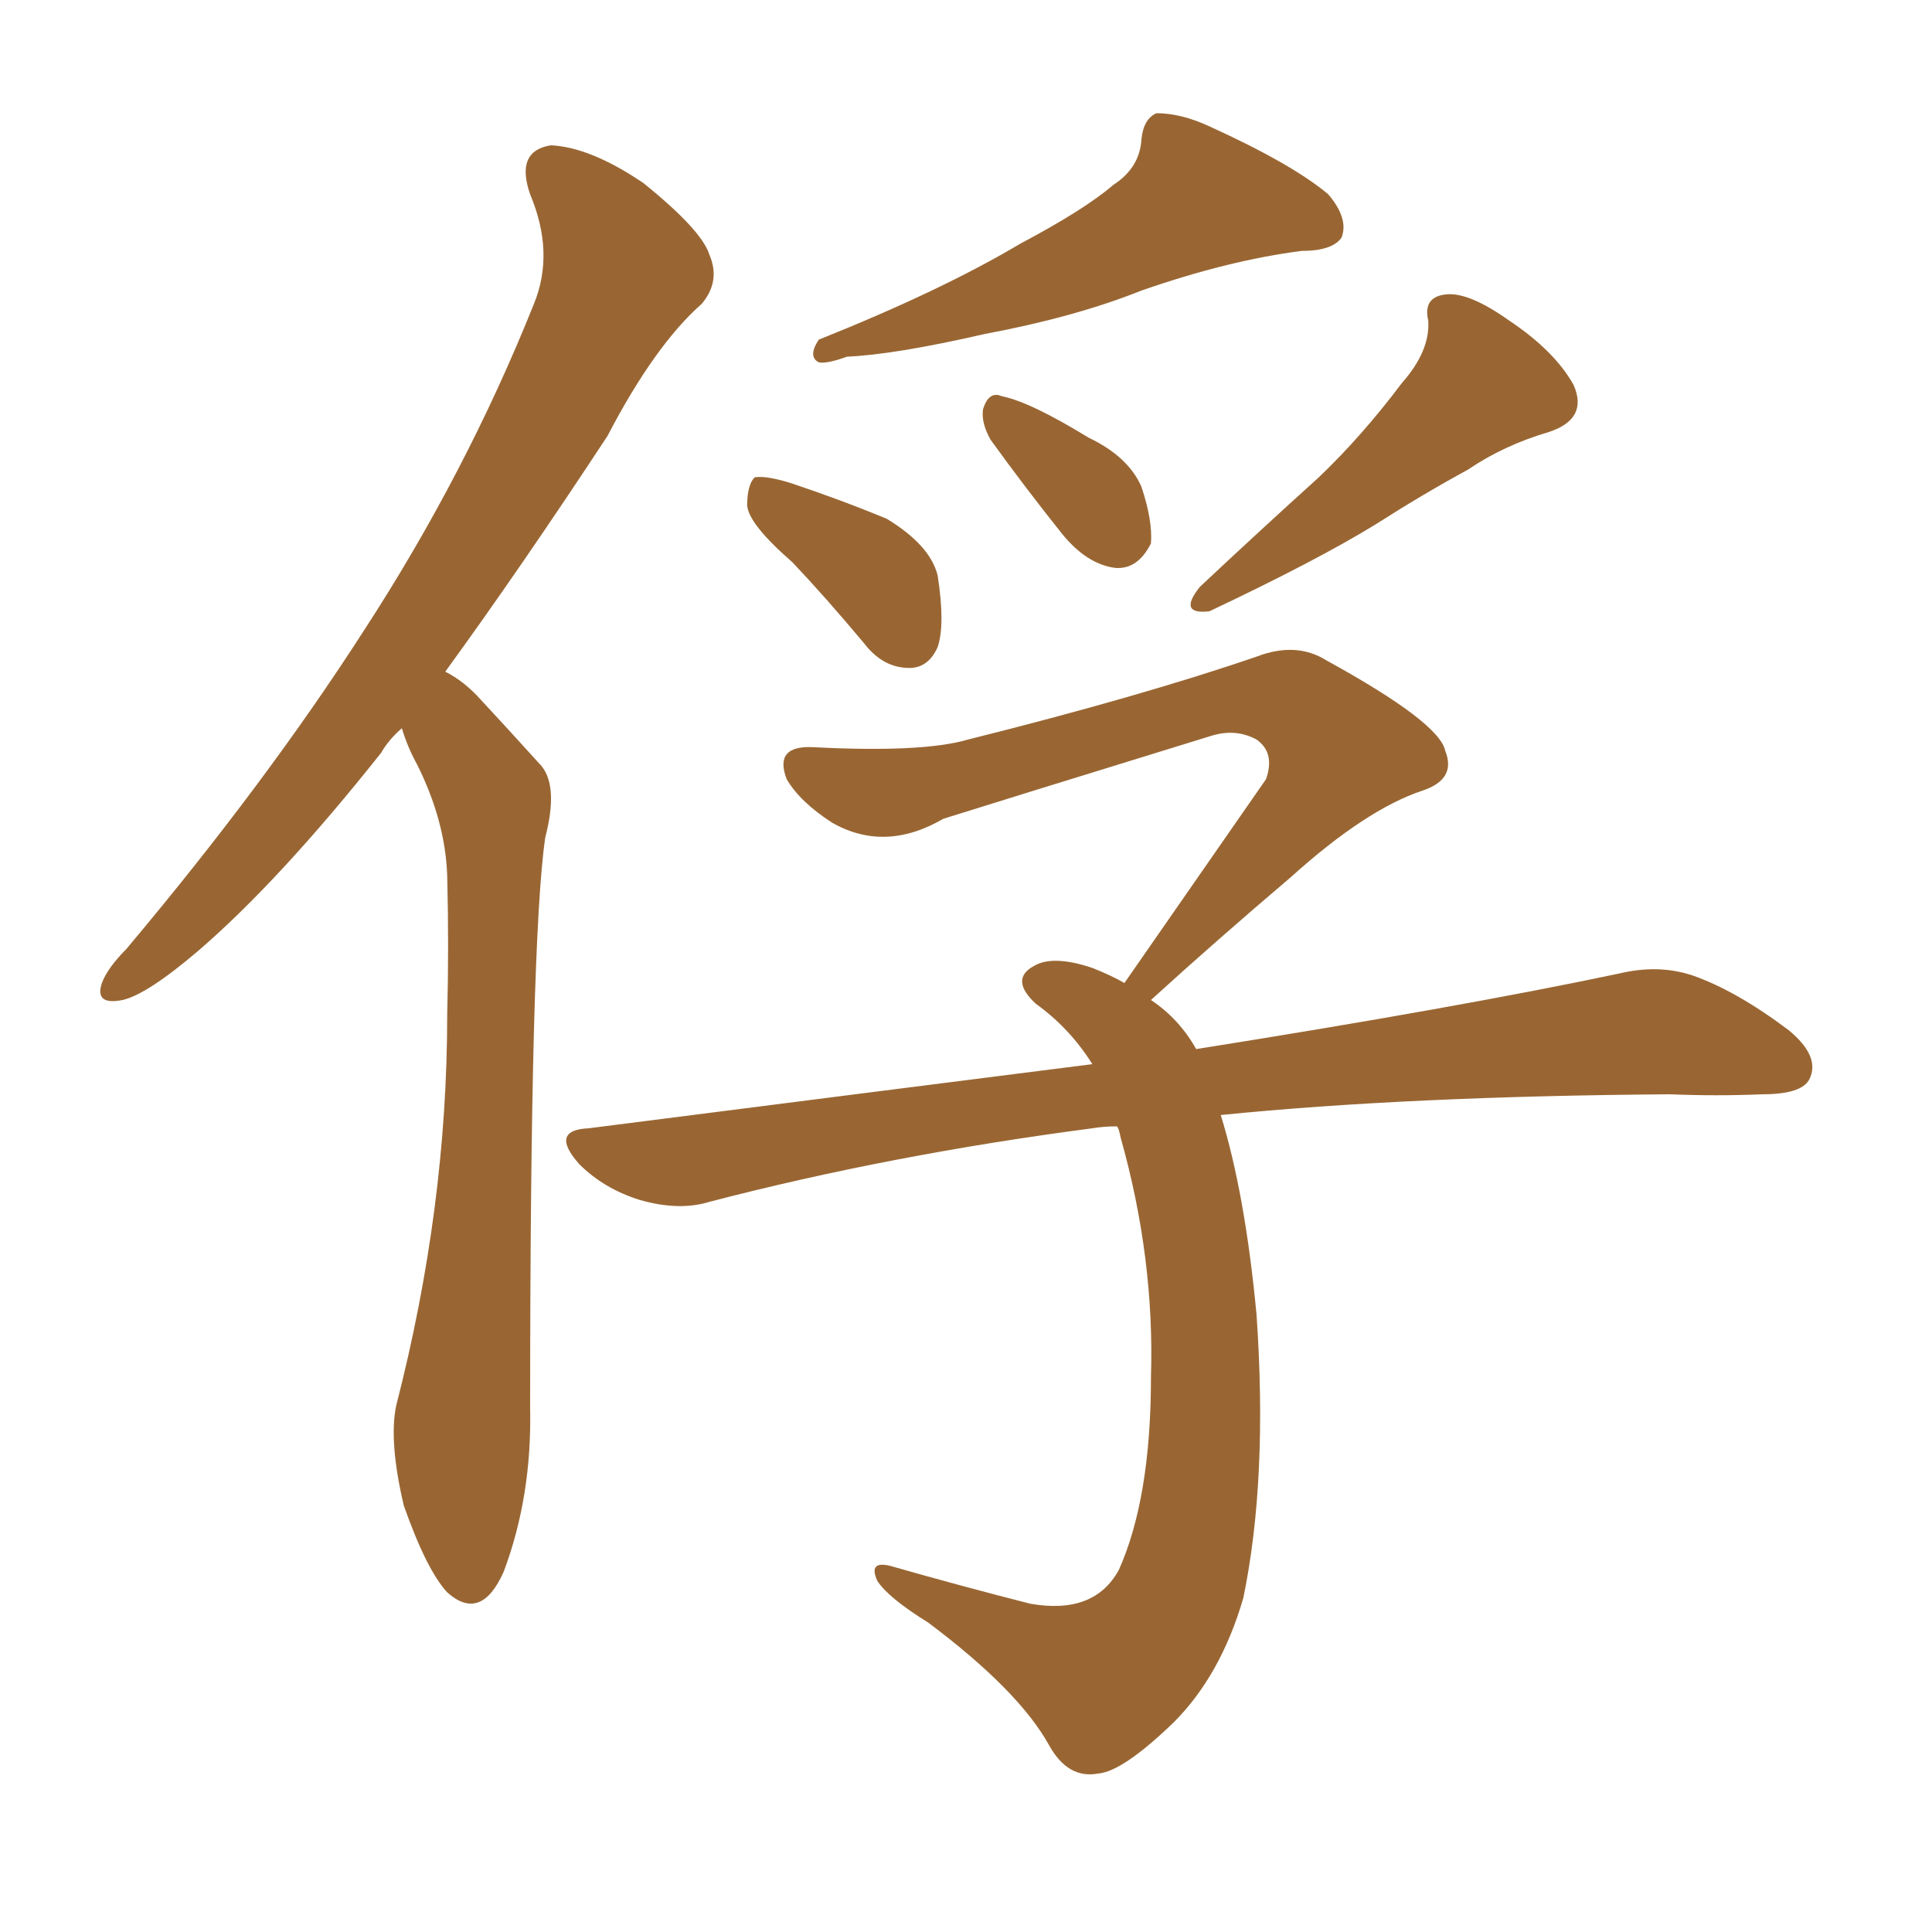 <svg xmlns="http://www.w3.org/2000/svg" xmlns:xlink="http://www.w3.org/1999/xlink" width="150" height="150"><path fill="#996633" padding="10" d="M31.20 56.54L31.20 56.54Q30.18 57.42 29.59 58.45L29.59 58.45Q21.68 68.41 15.38 73.83L15.38 73.83Q11.43 77.20 9.52 77.64L9.52 77.64Q7.32 78.08 7.91 76.32L7.91 76.32Q8.35 75.15 9.81 73.68L9.81 73.68Q20.65 60.79 28.27 48.93L28.27 48.93Q36.18 36.77 41.46 23.58L41.46 23.58Q43.07 19.63 41.16 15.09L41.16 15.09Q39.99 11.72 42.77 11.28L42.77 11.28Q45.85 11.43 49.95 14.21L49.95 14.21Q54.49 17.87 55.08 19.78L55.08 19.78Q55.96 21.83 54.49 23.58L54.49 23.58Q50.83 26.81 47.17 33.84L47.17 33.84Q40.43 44.09 34.57 52.15L34.57 52.15Q36.04 52.88 37.35 54.35L37.35 54.35Q39.26 56.40 42.04 59.47L42.04 59.47Q43.36 61.08 42.33 65.04L42.33 65.04Q41.16 73.10 41.16 109.28L41.16 109.28Q41.31 116.16 39.11 122.02L39.11 122.02Q37.35 125.98 34.72 123.63L34.72 123.63Q33.11 121.88 31.35 116.89L31.35 116.89Q30.18 111.91 30.76 109.13L30.76 109.13Q34.72 93.75 34.72 78.81L34.72 78.81Q34.86 73.39 34.72 67.97L34.72 67.97Q34.57 63.72 32.37 59.33L32.37 59.33Q31.64 58.01 31.20 56.54ZM86.43 14.36L86.43 14.36Q88.48 13.04 88.62 10.84L88.62 10.84Q88.77 9.23 89.79 8.79L89.79 8.79Q91.70 8.79 93.90 9.81L93.90 9.81Q100.34 12.74 103.13 15.09L103.13 15.09Q104.74 16.99 104.15 18.46L104.15 18.46Q103.42 19.48 101.07 19.48L101.07 19.48Q95.36 20.21 88.62 22.56L88.62 22.56Q83.50 24.61 76.46 25.93L76.46 25.93Q69.43 27.54 65.77 27.69L65.77 27.69Q64.16 28.27 63.57 28.13L63.57 28.13Q62.70 27.69 63.57 26.37L63.57 26.37Q73.10 22.56 79.25 18.90L79.25 18.90Q84.23 16.26 86.43 14.36ZM61.52 43.65L61.52 43.65Q58.15 40.72 58.01 39.26L58.01 39.26Q58.01 37.65 58.59 37.06L58.59 37.06Q59.47 36.91 61.38 37.50L61.38 37.50Q65.33 38.82 68.85 40.28L68.85 40.28Q72.22 42.33 72.80 44.68L72.80 44.68Q73.39 48.49 72.80 50.24L72.80 50.24Q72.07 51.86 70.61 51.86L70.61 51.86Q68.55 51.86 67.09 49.95L67.09 49.95Q64.16 46.44 61.52 43.65ZM108.84 29.74L108.84 29.74Q111.04 27.25 110.89 24.90L110.89 24.90Q110.45 23.00 112.35 22.85L112.35 22.85Q114.11 22.71 117.19 24.90L117.19 24.90Q120.70 27.25 122.17 29.88L122.17 29.88Q123.34 32.52 120.26 33.54L120.26 33.54Q116.75 34.57 113.96 36.47L113.96 36.47Q110.45 38.38 106.79 40.72L106.79 40.72Q102.25 43.51 93.90 47.46L93.90 47.46Q91.41 47.75 93.16 45.56L93.16 45.56Q97.85 41.16 102.39 37.06L102.39 37.06Q105.76 33.84 108.84 29.74ZM94.78 86.57L94.78 86.57Q96.68 92.72 97.56 102.10L97.56 102.10Q98.44 114.84 96.53 124.07L96.53 124.07Q94.78 130.08 91.11 133.74L91.11 133.74Q87.16 137.55 85.25 137.70L85.25 137.70Q82.91 138.13 81.45 135.50L81.45 135.50Q79.10 131.25 72.07 125.98L72.07 125.98Q68.99 124.07 68.12 122.75L68.12 122.75Q67.38 121.14 69.14 121.58L69.14 121.58Q74.27 123.05 79.98 124.51L79.98 124.51Q84.96 125.39 86.87 121.88L86.87 121.88Q89.36 116.31 89.36 106.93L89.36 106.93Q89.65 97.71 87.01 88.33L87.01 88.33Q86.87 87.60 86.72 87.45L86.72 87.45Q85.69 87.45 84.81 87.60L84.81 87.60Q69.14 89.65 55.08 93.31L55.08 93.31Q52.73 94.04 49.66 93.16L49.66 93.16Q46.88 92.29 44.97 90.38L44.97 90.38Q42.63 87.74 45.70 87.60L45.70 87.60Q66.36 84.96 84.81 82.62L84.81 82.62Q83.06 79.83 80.42 77.93L80.42 77.93Q78.37 76.03 80.27 75L80.27 75Q81.74 74.12 84.81 75.15L84.81 75.15Q86.28 75.73 87.30 76.32L87.30 76.32Q93.31 67.68 98.29 60.50L98.29 60.50Q99.02 58.45 97.56 57.42L97.56 57.42Q95.95 56.54 94.04 57.13L94.04 57.13Q76.46 62.55 73.24 63.57L73.24 63.57Q68.70 66.21 64.60 63.87L64.60 63.87Q62.11 62.26 61.08 60.50L61.08 60.50Q60.06 57.86 63.13 58.01L63.13 58.01Q71.63 58.45 75.15 57.42L75.15 57.42Q88.62 54.05 97.56 50.98L97.56 50.98Q100.63 49.80 102.98 51.27L102.98 51.27Q111.77 56.10 112.21 58.30L112.21 58.30Q113.09 60.50 110.45 61.38L110.45 61.38Q106.05 62.84 100.20 68.12L100.20 68.12Q94.34 73.10 89.36 77.64L89.36 77.64Q91.55 79.10 92.87 81.45L92.87 81.45Q113.23 78.22 125.68 75.59L125.68 75.59Q128.76 74.85 131.40 75.73L131.40 75.73Q134.77 76.90 138.87 79.98L138.87 79.98Q141.36 82.03 140.48 83.79L140.48 83.79Q139.89 84.96 136.82 84.96L136.82 84.96Q133.30 85.11 129.64 84.96L129.64 84.96Q109.28 85.11 94.78 86.57ZM76.90 34.13L76.90 34.13L76.90 34.13Q76.17 32.81 76.32 31.79L76.32 31.79Q76.76 30.32 77.78 30.76L77.78 30.76Q79.98 31.20 84.52 33.98L84.52 33.98Q87.60 35.45 88.62 37.79L88.62 37.79Q89.50 40.43 89.36 42.19L89.36 42.19Q88.33 44.24 86.57 44.09L86.57 44.09Q84.38 43.80 82.47 41.46L82.47 41.46Q79.54 37.79 76.90 34.13Z"/></svg>